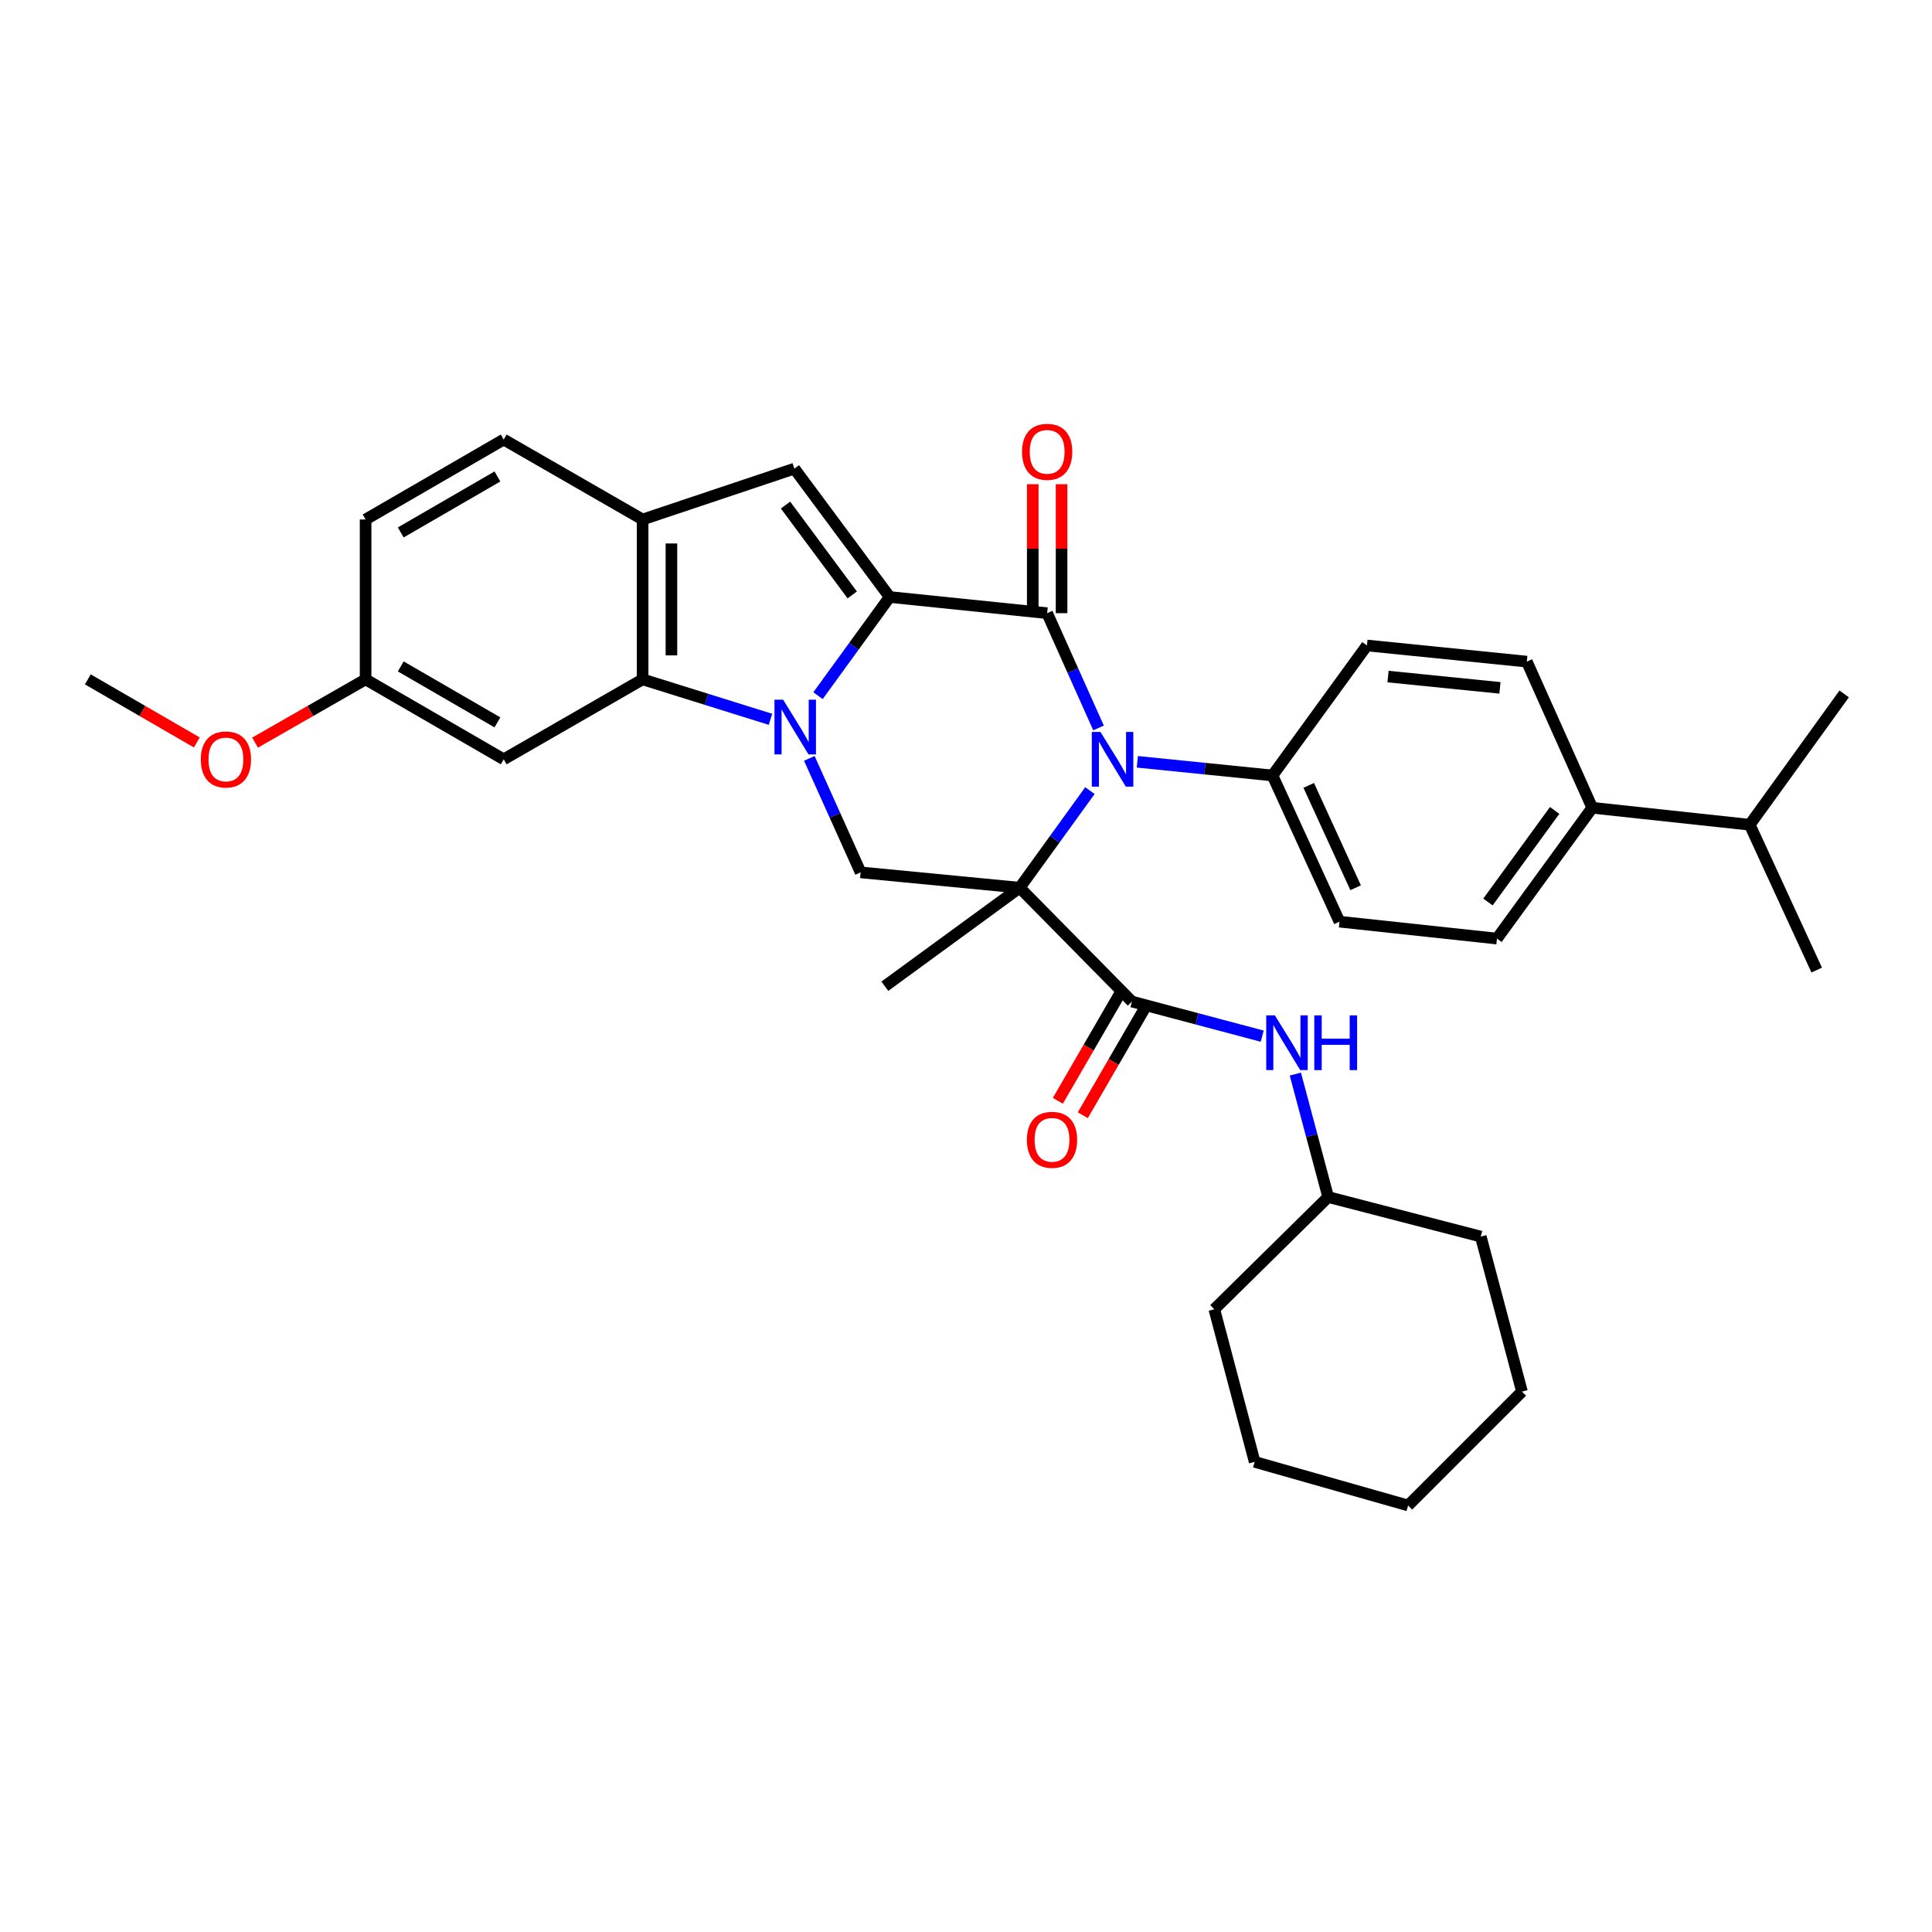 <?xml version='1.0' encoding='iso-8859-1'?>
<svg version='1.1' baseProfile='full'
              xmlns='http://www.w3.org/2000/svg'
                      xmlns:rdkit='http://www.rdkit.org/xml'
                      xmlns:xlink='http://www.w3.org/1999/xlink'
                  xml:space='preserve'
width='1000px' height='1000px' viewBox='0 0 1000 1000'>
<!-- END OF HEADER -->
<rect style='opacity:1.0;fill:#FFFFFF;stroke:none' width='1000' height='1000' x='0' y='0'> </rect>
<path class='bond-2' d='M 527.794,459.477 L 545.968,434.352' style='fill:none;fill-rule:evenodd;stroke:#000000;stroke-width:6px;stroke-linecap:butt;stroke-linejoin:miter;stroke-opacity:1' />
<path class='bond-2' d='M 545.968,434.352 L 564.141,409.226' style='fill:none;fill-rule:evenodd;stroke:#0000FF;stroke-width:6px;stroke-linecap:butt;stroke-linejoin:miter;stroke-opacity:1' />
<path class='bond-4' d='M 527.794,459.477 L 585.894,518.413' style='fill:none;fill-rule:evenodd;stroke:#000000;stroke-width:6px;stroke-linecap:butt;stroke-linejoin:miter;stroke-opacity:1' />
<path class='bond-7' d='M 527.794,459.477 L 445.456,451.538' style='fill:none;fill-rule:evenodd;stroke:#000000;stroke-width:6px;stroke-linecap:butt;stroke-linejoin:miter;stroke-opacity:1' />
<path class='bond-18' d='M 527.794,459.477 L 457.994,510.474' style='fill:none;fill-rule:evenodd;stroke:#000000;stroke-width:6px;stroke-linecap:butt;stroke-linejoin:miter;stroke-opacity:1' />
<path class='bond-0' d='M 460.496,309.011 L 441.948,334.545' style='fill:none;fill-rule:evenodd;stroke:#000000;stroke-width:6px;stroke-linecap:butt;stroke-linejoin:miter;stroke-opacity:1' />
<path class='bond-0' d='M 441.948,334.545 L 423.4,360.078' style='fill:none;fill-rule:evenodd;stroke:#0000FF;stroke-width:6px;stroke-linecap:butt;stroke-linejoin:miter;stroke-opacity:1' />
<path class='bond-6' d='M 460.496,309.011 L 411.164,242.567' style='fill:none;fill-rule:evenodd;stroke:#000000;stroke-width:6px;stroke-linecap:butt;stroke-linejoin:miter;stroke-opacity:1' />
<path class='bond-6' d='M 441.12,307.936 L 406.588,261.425' style='fill:none;fill-rule:evenodd;stroke:#000000;stroke-width:6px;stroke-linecap:butt;stroke-linejoin:miter;stroke-opacity:1' />
<path class='bond-34' d='M 460.496,309.011 L 542.006,317.381' style='fill:none;fill-rule:evenodd;stroke:#000000;stroke-width:6px;stroke-linecap:butt;stroke-linejoin:miter;stroke-opacity:1' />
<path class='bond-1' d='M 418.904,392.54 L 432.18,422.039' style='fill:none;fill-rule:evenodd;stroke:#0000FF;stroke-width:6px;stroke-linecap:butt;stroke-linejoin:miter;stroke-opacity:1' />
<path class='bond-1' d='M 432.18,422.039 L 445.456,451.538' style='fill:none;fill-rule:evenodd;stroke:#000000;stroke-width:6px;stroke-linecap:butt;stroke-linejoin:miter;stroke-opacity:1' />
<path class='bond-5' d='M 398.795,372.316 L 365.704,361.977' style='fill:none;fill-rule:evenodd;stroke:#0000FF;stroke-width:6px;stroke-linecap:butt;stroke-linejoin:miter;stroke-opacity:1' />
<path class='bond-5' d='M 365.704,361.977 L 332.613,351.639' style='fill:none;fill-rule:evenodd;stroke:#000000;stroke-width:6px;stroke-linecap:butt;stroke-linejoin:miter;stroke-opacity:1' />
<path class='bond-3' d='M 568.6,376.784 L 555.303,347.082' style='fill:none;fill-rule:evenodd;stroke:#0000FF;stroke-width:6px;stroke-linecap:butt;stroke-linejoin:miter;stroke-opacity:1' />
<path class='bond-3' d='M 555.303,347.082 L 542.006,317.381' style='fill:none;fill-rule:evenodd;stroke:#000000;stroke-width:6px;stroke-linecap:butt;stroke-linejoin:miter;stroke-opacity:1' />
<path class='bond-10' d='M 588.686,394.312 L 623.661,397.849' style='fill:none;fill-rule:evenodd;stroke:#0000FF;stroke-width:6px;stroke-linecap:butt;stroke-linejoin:miter;stroke-opacity:1' />
<path class='bond-10' d='M 623.661,397.849 L 658.636,401.385' style='fill:none;fill-rule:evenodd;stroke:#000000;stroke-width:6px;stroke-linecap:butt;stroke-linejoin:miter;stroke-opacity:1' />
<path class='bond-12' d='M 549.465,317.381 L 549.465,284.007' style='fill:none;fill-rule:evenodd;stroke:#000000;stroke-width:6px;stroke-linecap:butt;stroke-linejoin:miter;stroke-opacity:1' />
<path class='bond-12' d='M 549.465,284.007 L 549.465,250.633' style='fill:none;fill-rule:evenodd;stroke:#FF0000;stroke-width:6px;stroke-linecap:butt;stroke-linejoin:miter;stroke-opacity:1' />
<path class='bond-12' d='M 534.548,317.381 L 534.548,284.007' style='fill:none;fill-rule:evenodd;stroke:#000000;stroke-width:6px;stroke-linecap:butt;stroke-linejoin:miter;stroke-opacity:1' />
<path class='bond-12' d='M 534.548,284.007 L 534.548,250.633' style='fill:none;fill-rule:evenodd;stroke:#FF0000;stroke-width:6px;stroke-linecap:butt;stroke-linejoin:miter;stroke-opacity:1' />
<path class='bond-9' d='M 585.894,518.413 L 619.607,527.365' style='fill:none;fill-rule:evenodd;stroke:#000000;stroke-width:6px;stroke-linecap:butt;stroke-linejoin:miter;stroke-opacity:1' />
<path class='bond-9' d='M 619.607,527.365 L 653.32,536.316' style='fill:none;fill-rule:evenodd;stroke:#0000FF;stroke-width:6px;stroke-linecap:butt;stroke-linejoin:miter;stroke-opacity:1' />
<path class='bond-13' d='M 579.439,514.677 L 563.493,542.222' style='fill:none;fill-rule:evenodd;stroke:#000000;stroke-width:6px;stroke-linecap:butt;stroke-linejoin:miter;stroke-opacity:1' />
<path class='bond-13' d='M 563.493,542.222 L 547.548,569.767' style='fill:none;fill-rule:evenodd;stroke:#FF0000;stroke-width:6px;stroke-linecap:butt;stroke-linejoin:miter;stroke-opacity:1' />
<path class='bond-13' d='M 592.349,522.15 L 576.403,549.695' style='fill:none;fill-rule:evenodd;stroke:#000000;stroke-width:6px;stroke-linecap:butt;stroke-linejoin:miter;stroke-opacity:1' />
<path class='bond-13' d='M 576.403,549.695 L 560.457,577.24' style='fill:none;fill-rule:evenodd;stroke:#FF0000;stroke-width:6px;stroke-linecap:butt;stroke-linejoin:miter;stroke-opacity:1' />
<path class='bond-8' d='M 332.613,351.639 L 332.613,268.886' style='fill:none;fill-rule:evenodd;stroke:#000000;stroke-width:6px;stroke-linecap:butt;stroke-linejoin:miter;stroke-opacity:1' />
<path class='bond-8' d='M 347.529,339.226 L 347.529,281.299' style='fill:none;fill-rule:evenodd;stroke:#000000;stroke-width:6px;stroke-linecap:butt;stroke-linejoin:miter;stroke-opacity:1' />
<path class='bond-11' d='M 332.613,351.639 L 260.715,393.016' style='fill:none;fill-rule:evenodd;stroke:#000000;stroke-width:6px;stroke-linecap:butt;stroke-linejoin:miter;stroke-opacity:1' />
<path class='bond-35' d='M 411.164,242.567 L 332.613,268.886' style='fill:none;fill-rule:evenodd;stroke:#000000;stroke-width:6px;stroke-linecap:butt;stroke-linejoin:miter;stroke-opacity:1' />
<path class='bond-15' d='M 332.613,268.886 L 260.715,227.509' style='fill:none;fill-rule:evenodd;stroke:#000000;stroke-width:6px;stroke-linecap:butt;stroke-linejoin:miter;stroke-opacity:1' />
<path class='bond-23' d='M 670.468,555.945 L 678.963,587.763' style='fill:none;fill-rule:evenodd;stroke:#0000FF;stroke-width:6px;stroke-linecap:butt;stroke-linejoin:miter;stroke-opacity:1' />
<path class='bond-23' d='M 678.963,587.763 L 687.458,619.58' style='fill:none;fill-rule:evenodd;stroke:#000000;stroke-width:6px;stroke-linecap:butt;stroke-linejoin:miter;stroke-opacity:1' />
<path class='bond-16' d='M 658.636,401.385 L 707.529,334.096' style='fill:none;fill-rule:evenodd;stroke:#000000;stroke-width:6px;stroke-linecap:butt;stroke-linejoin:miter;stroke-opacity:1' />
<path class='bond-17' d='M 658.636,401.385 L 693.309,477.053' style='fill:none;fill-rule:evenodd;stroke:#000000;stroke-width:6px;stroke-linecap:butt;stroke-linejoin:miter;stroke-opacity:1' />
<path class='bond-17' d='M 677.398,406.522 L 701.669,459.489' style='fill:none;fill-rule:evenodd;stroke:#000000;stroke-width:6px;stroke-linecap:butt;stroke-linejoin:miter;stroke-opacity:1' />
<path class='bond-21' d='M 260.715,393.016 L 189.232,351.639' style='fill:none;fill-rule:evenodd;stroke:#000000;stroke-width:6px;stroke-linecap:butt;stroke-linejoin:miter;stroke-opacity:1' />
<path class='bond-21' d='M 257.466,373.899 L 207.427,344.936' style='fill:none;fill-rule:evenodd;stroke:#000000;stroke-width:6px;stroke-linecap:butt;stroke-linejoin:miter;stroke-opacity:1' />
<path class='bond-14' d='M 824.143,418.1 L 774.827,485.813' style='fill:none;fill-rule:evenodd;stroke:#000000;stroke-width:6px;stroke-linecap:butt;stroke-linejoin:miter;stroke-opacity:1' />
<path class='bond-14' d='M 804.688,419.475 L 770.167,466.874' style='fill:none;fill-rule:evenodd;stroke:#000000;stroke-width:6px;stroke-linecap:butt;stroke-linejoin:miter;stroke-opacity:1' />
<path class='bond-22' d='M 824.143,418.1 L 905.653,426.884' style='fill:none;fill-rule:evenodd;stroke:#000000;stroke-width:6px;stroke-linecap:butt;stroke-linejoin:miter;stroke-opacity:1' />
<path class='bond-36' d='M 824.143,418.1 L 790.282,342.449' style='fill:none;fill-rule:evenodd;stroke:#000000;stroke-width:6px;stroke-linecap:butt;stroke-linejoin:miter;stroke-opacity:1' />
<path class='bond-37' d='M 260.715,227.509 L 189.232,268.886' style='fill:none;fill-rule:evenodd;stroke:#000000;stroke-width:6px;stroke-linecap:butt;stroke-linejoin:miter;stroke-opacity:1' />
<path class='bond-37' d='M 257.466,246.626 L 207.427,275.589' style='fill:none;fill-rule:evenodd;stroke:#000000;stroke-width:6px;stroke-linecap:butt;stroke-linejoin:miter;stroke-opacity:1' />
<path class='bond-19' d='M 707.529,334.096 L 790.282,342.449' style='fill:none;fill-rule:evenodd;stroke:#000000;stroke-width:6px;stroke-linecap:butt;stroke-linejoin:miter;stroke-opacity:1' />
<path class='bond-19' d='M 718.444,350.19 L 776.371,356.037' style='fill:none;fill-rule:evenodd;stroke:#000000;stroke-width:6px;stroke-linecap:butt;stroke-linejoin:miter;stroke-opacity:1' />
<path class='bond-20' d='M 693.309,477.053 L 774.827,485.813' style='fill:none;fill-rule:evenodd;stroke:#000000;stroke-width:6px;stroke-linecap:butt;stroke-linejoin:miter;stroke-opacity:1' />
<path class='bond-24' d='M 189.232,351.639 L 189.232,268.886' style='fill:none;fill-rule:evenodd;stroke:#000000;stroke-width:6px;stroke-linecap:butt;stroke-linejoin:miter;stroke-opacity:1' />
<path class='bond-25' d='M 189.232,351.639 L 160.626,368.011' style='fill:none;fill-rule:evenodd;stroke:#000000;stroke-width:6px;stroke-linecap:butt;stroke-linejoin:miter;stroke-opacity:1' />
<path class='bond-25' d='M 160.626,368.011 L 132.02,384.384' style='fill:none;fill-rule:evenodd;stroke:#FF0000;stroke-width:6px;stroke-linecap:butt;stroke-linejoin:miter;stroke-opacity:1' />
<path class='bond-26' d='M 905.653,426.884 L 954.545,359.172' style='fill:none;fill-rule:evenodd;stroke:#000000;stroke-width:6px;stroke-linecap:butt;stroke-linejoin:miter;stroke-opacity:1' />
<path class='bond-27' d='M 905.653,426.884 L 940.325,502.105' style='fill:none;fill-rule:evenodd;stroke:#000000;stroke-width:6px;stroke-linecap:butt;stroke-linejoin:miter;stroke-opacity:1' />
<path class='bond-29' d='M 687.458,619.58 L 766.449,640.049' style='fill:none;fill-rule:evenodd;stroke:#000000;stroke-width:6px;stroke-linecap:butt;stroke-linejoin:miter;stroke-opacity:1' />
<path class='bond-30' d='M 687.458,619.58 L 628.522,677.671' style='fill:none;fill-rule:evenodd;stroke:#000000;stroke-width:6px;stroke-linecap:butt;stroke-linejoin:miter;stroke-opacity:1' />
<path class='bond-28' d='M 101.873,384.296 L 73.664,367.967' style='fill:none;fill-rule:evenodd;stroke:#FF0000;stroke-width:6px;stroke-linecap:butt;stroke-linejoin:miter;stroke-opacity:1' />
<path class='bond-28' d='M 73.664,367.967 L 45.455,351.639' style='fill:none;fill-rule:evenodd;stroke:#000000;stroke-width:6px;stroke-linecap:butt;stroke-linejoin:miter;stroke-opacity:1' />
<path class='bond-32' d='M 766.449,640.049 L 787.771,720.299' style='fill:none;fill-rule:evenodd;stroke:#000000;stroke-width:6px;stroke-linecap:butt;stroke-linejoin:miter;stroke-opacity:1' />
<path class='bond-31' d='M 628.522,677.671 L 649.413,756.662' style='fill:none;fill-rule:evenodd;stroke:#000000;stroke-width:6px;stroke-linecap:butt;stroke-linejoin:miter;stroke-opacity:1' />
<path class='bond-33' d='M 649.413,756.662 L 728.835,779.236' style='fill:none;fill-rule:evenodd;stroke:#000000;stroke-width:6px;stroke-linecap:butt;stroke-linejoin:miter;stroke-opacity:1' />
<path class='bond-38' d='M 787.771,720.299 L 728.835,779.236' style='fill:none;fill-rule:evenodd;stroke:#000000;stroke-width:6px;stroke-linecap:butt;stroke-linejoin:miter;stroke-opacity:1' />
<path  class='atom-2' d='M 405.344 362.158
L 414.624 377.158
Q 415.544 378.638, 417.024 381.318
Q 418.504 383.998, 418.584 384.158
L 418.584 362.158
L 422.344 362.158
L 422.344 390.478
L 418.464 390.478
L 408.504 374.078
Q 407.344 372.158, 406.104 369.958
Q 404.904 367.758, 404.544 367.078
L 404.544 390.478
L 400.864 390.478
L 400.864 362.158
L 405.344 362.158
' fill='#0000FF'/>
<path  class='atom-3' d='M 569.607 378.856
L 578.887 393.856
Q 579.807 395.336, 581.287 398.016
Q 582.767 400.696, 582.847 400.856
L 582.847 378.856
L 586.607 378.856
L 586.607 407.176
L 582.727 407.176
L 572.767 390.776
Q 571.607 388.856, 570.367 386.656
Q 569.167 384.456, 568.807 383.776
L 568.807 407.176
L 565.127 407.176
L 565.127 378.856
L 569.607 378.856
' fill='#0000FF'/>
<path  class='atom-10' d='M 659.876 525.559
L 669.156 540.559
Q 670.076 542.039, 671.556 544.719
Q 673.036 547.399, 673.116 547.559
L 673.116 525.559
L 676.876 525.559
L 676.876 553.879
L 672.996 553.879
L 663.036 537.479
Q 661.876 535.559, 660.636 533.359
Q 659.436 531.159, 659.076 530.479
L 659.076 553.879
L 655.396 553.879
L 655.396 525.559
L 659.876 525.559
' fill='#0000FF'/>
<path  class='atom-10' d='M 680.276 525.559
L 684.116 525.559
L 684.116 537.599
L 698.596 537.599
L 698.596 525.559
L 702.436 525.559
L 702.436 553.879
L 698.596 553.879
L 698.596 540.799
L 684.116 540.799
L 684.116 553.879
L 680.276 553.879
L 680.276 525.559
' fill='#0000FF'/>
<path  class='atom-13' d='M 529.006 233.863
Q 529.006 227.063, 532.366 223.263
Q 535.726 219.463, 542.006 219.463
Q 548.286 219.463, 551.646 223.263
Q 555.006 227.063, 555.006 233.863
Q 555.006 240.743, 551.606 244.663
Q 548.206 248.543, 542.006 248.543
Q 535.766 248.543, 532.366 244.663
Q 529.006 240.783, 529.006 233.863
M 542.006 245.343
Q 546.326 245.343, 548.646 242.463
Q 551.006 239.543, 551.006 233.863
Q 551.006 228.303, 548.646 225.503
Q 546.326 222.663, 542.006 222.663
Q 537.686 222.663, 535.326 225.463
Q 533.006 228.263, 533.006 233.863
Q 533.006 239.583, 535.326 242.463
Q 537.686 245.343, 542.006 245.343
' fill='#FF0000'/>
<path  class='atom-14' d='M 531.517 589.968
Q 531.517 583.168, 534.877 579.368
Q 538.237 575.568, 544.517 575.568
Q 550.797 575.568, 554.157 579.368
Q 557.517 583.168, 557.517 589.968
Q 557.517 596.848, 554.117 600.768
Q 550.717 604.648, 544.517 604.648
Q 538.277 604.648, 534.877 600.768
Q 531.517 596.888, 531.517 589.968
M 544.517 601.448
Q 548.837 601.448, 551.157 598.568
Q 553.517 595.648, 553.517 589.968
Q 553.517 584.408, 551.157 581.608
Q 548.837 578.768, 544.517 578.768
Q 540.197 578.768, 537.837 581.568
Q 535.517 584.368, 535.517 589.968
Q 535.517 595.688, 537.837 598.568
Q 540.197 601.448, 544.517 601.448
' fill='#FF0000'/>
<path  class='atom-26' d='M 103.937 393.096
Q 103.937 386.296, 107.297 382.496
Q 110.657 378.696, 116.937 378.696
Q 123.217 378.696, 126.577 382.496
Q 129.937 386.296, 129.937 393.096
Q 129.937 399.976, 126.537 403.896
Q 123.137 407.776, 116.937 407.776
Q 110.697 407.776, 107.297 403.896
Q 103.937 400.016, 103.937 393.096
M 116.937 404.576
Q 121.257 404.576, 123.577 401.696
Q 125.937 398.776, 125.937 393.096
Q 125.937 387.536, 123.577 384.736
Q 121.257 381.896, 116.937 381.896
Q 112.617 381.896, 110.257 384.696
Q 107.937 387.496, 107.937 393.096
Q 107.937 398.816, 110.257 401.696
Q 112.617 404.576, 116.937 404.576
' fill='#FF0000'/>
</svg>
